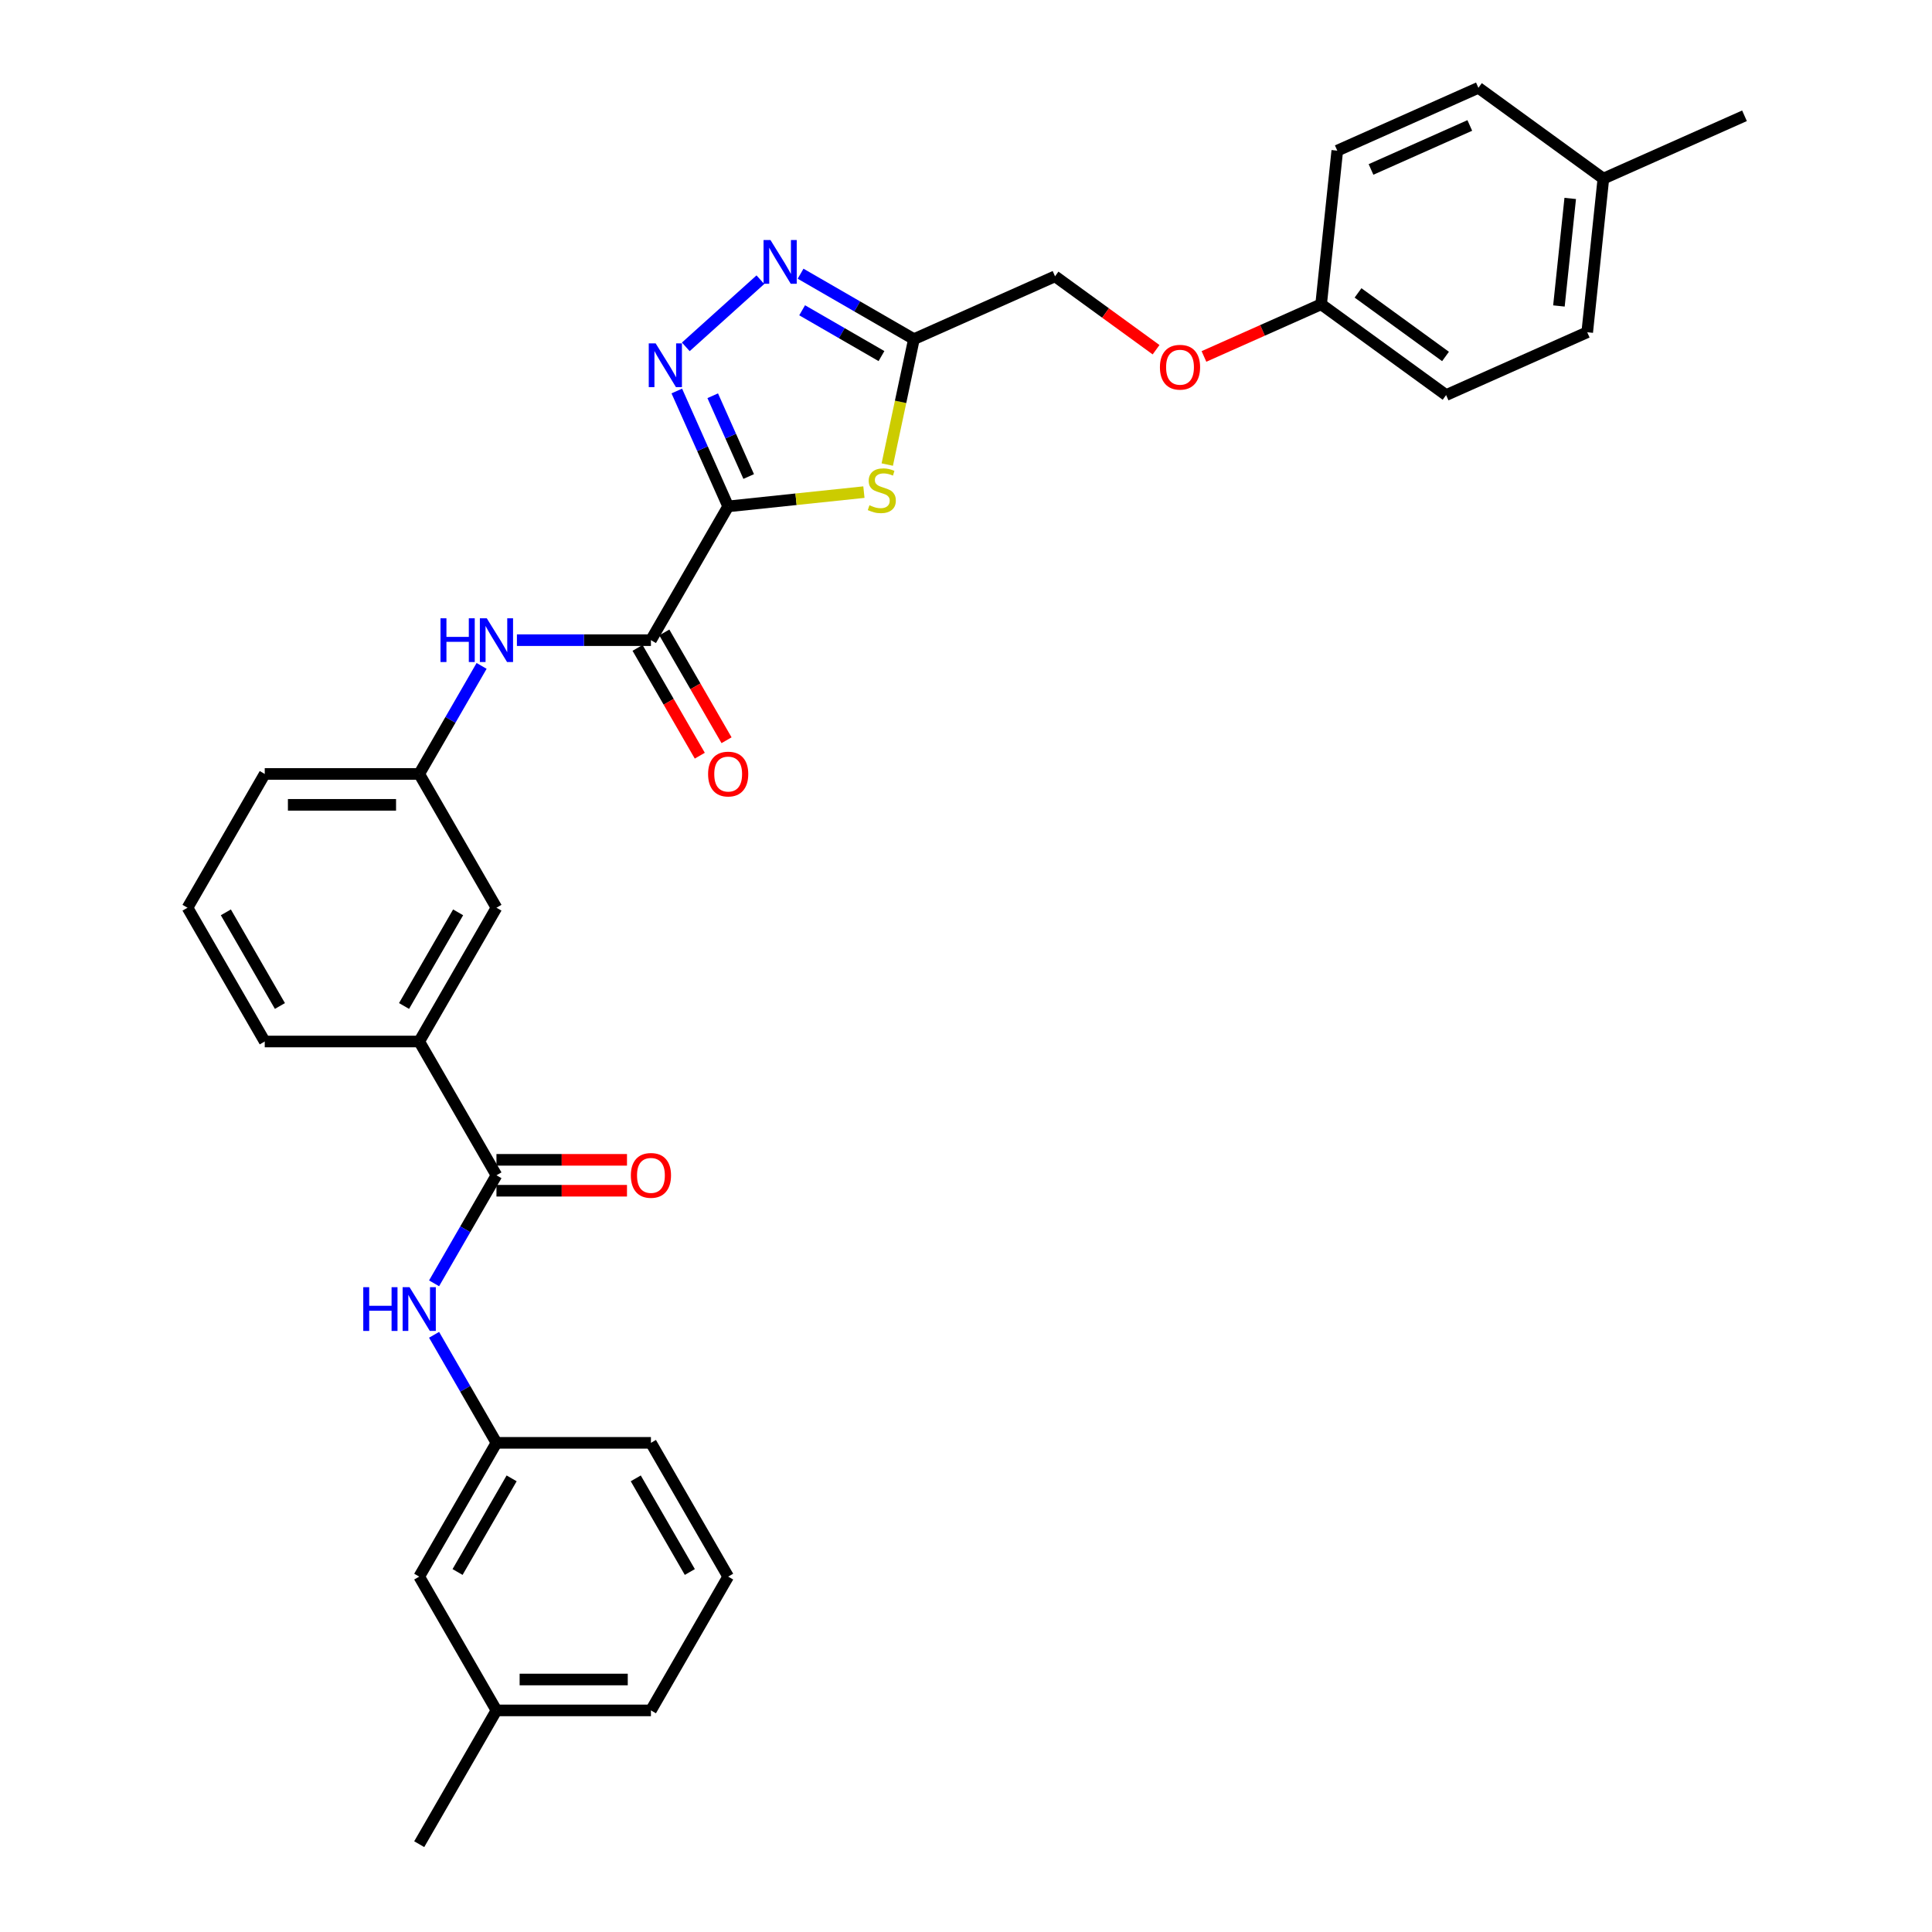 <?xml version='1.0' encoding='iso-8859-1'?>
<svg version='1.1' baseProfile='full'
              xmlns='http://www.w3.org/2000/svg'
                      xmlns:rdkit='http://www.rdkit.org/xml'
                      xmlns:xlink='http://www.w3.org/1999/xlink'
                  xml:space='preserve'
width='1000px' height='1000px' viewBox='0 0 1000 1000'>
<!-- END OF HEADER -->
<rect style='opacity:1.0;fill:#FFFFFF;stroke:none' width='1000' height='1000' x='0' y='0'> </rect>
<path class='bond-0' d='M 376.9,262.105 L 363.605,232.244' style='fill:none;fill-rule:evenodd;stroke:#000000;stroke-width:6px;stroke-linecap:butt;stroke-linejoin:miter;stroke-opacity:1' />
<path class='bond-0' d='M 363.605,232.244 L 350.31,202.383' style='fill:none;fill-rule:evenodd;stroke:#0000FF;stroke-width:6px;stroke-linecap:butt;stroke-linejoin:miter;stroke-opacity:1' />
<path class='bond-0' d='M 387.521,246.643 L 378.214,225.74' style='fill:none;fill-rule:evenodd;stroke:#000000;stroke-width:6px;stroke-linecap:butt;stroke-linejoin:miter;stroke-opacity:1' />
<path class='bond-0' d='M 378.214,225.74 L 368.907,204.837' style='fill:none;fill-rule:evenodd;stroke:#0000FF;stroke-width:6px;stroke-linecap:butt;stroke-linejoin:miter;stroke-opacity:1' />
<path class='bond-1' d='M 376.9,262.105 L 412.03,258.413' style='fill:none;fill-rule:evenodd;stroke:#000000;stroke-width:6px;stroke-linecap:butt;stroke-linejoin:miter;stroke-opacity:1' />
<path class='bond-1' d='M 412.03,258.413 L 447.16,254.721' style='fill:none;fill-rule:evenodd;stroke:#CCCC00;stroke-width:6px;stroke-linecap:butt;stroke-linejoin:miter;stroke-opacity:1' />
<path class='bond-3' d='M 376.9,262.105 L 336.922,331.349' style='fill:none;fill-rule:evenodd;stroke:#000000;stroke-width:6px;stroke-linecap:butt;stroke-linejoin:miter;stroke-opacity:1' />
<path class='bond-2' d='M 354.966,179.53 L 393.568,144.772' style='fill:none;fill-rule:evenodd;stroke:#0000FF;stroke-width:6px;stroke-linecap:butt;stroke-linejoin:miter;stroke-opacity:1' />
<path class='bond-4' d='M 459.243,240.459 L 466.143,207.999' style='fill:none;fill-rule:evenodd;stroke:#CCCC00;stroke-width:6px;stroke-linecap:butt;stroke-linejoin:miter;stroke-opacity:1' />
<path class='bond-4' d='M 466.143,207.999 L 473.042,175.539' style='fill:none;fill-rule:evenodd;stroke:#000000;stroke-width:6px;stroke-linecap:butt;stroke-linejoin:miter;stroke-opacity:1' />
<path class='bond-32' d='M 414.385,141.673 L 443.713,158.606' style='fill:none;fill-rule:evenodd;stroke:#0000FF;stroke-width:6px;stroke-linecap:butt;stroke-linejoin:miter;stroke-opacity:1' />
<path class='bond-32' d='M 443.713,158.606 L 473.042,175.539' style='fill:none;fill-rule:evenodd;stroke:#000000;stroke-width:6px;stroke-linecap:butt;stroke-linejoin:miter;stroke-opacity:1' />
<path class='bond-32' d='M 415.188,160.601 L 435.718,172.455' style='fill:none;fill-rule:evenodd;stroke:#0000FF;stroke-width:6px;stroke-linecap:butt;stroke-linejoin:miter;stroke-opacity:1' />
<path class='bond-32' d='M 435.718,172.455 L 456.248,184.308' style='fill:none;fill-rule:evenodd;stroke:#000000;stroke-width:6px;stroke-linecap:butt;stroke-linejoin:miter;stroke-opacity:1' />
<path class='bond-6' d='M 336.922,331.349 L 302.237,331.349' style='fill:none;fill-rule:evenodd;stroke:#000000;stroke-width:6px;stroke-linecap:butt;stroke-linejoin:miter;stroke-opacity:1' />
<path class='bond-6' d='M 302.237,331.349 L 267.553,331.349' style='fill:none;fill-rule:evenodd;stroke:#0000FF;stroke-width:6px;stroke-linecap:butt;stroke-linejoin:miter;stroke-opacity:1' />
<path class='bond-9' d='M 329.998,335.347 L 346.105,363.245' style='fill:none;fill-rule:evenodd;stroke:#000000;stroke-width:6px;stroke-linecap:butt;stroke-linejoin:miter;stroke-opacity:1' />
<path class='bond-9' d='M 346.105,363.245 L 362.212,391.143' style='fill:none;fill-rule:evenodd;stroke:#FF0000;stroke-width:6px;stroke-linecap:butt;stroke-linejoin:miter;stroke-opacity:1' />
<path class='bond-9' d='M 343.847,327.352 L 359.954,355.249' style='fill:none;fill-rule:evenodd;stroke:#000000;stroke-width:6px;stroke-linecap:butt;stroke-linejoin:miter;stroke-opacity:1' />
<path class='bond-9' d='M 359.954,355.249 L 376.06,383.147' style='fill:none;fill-rule:evenodd;stroke:#FF0000;stroke-width:6px;stroke-linecap:butt;stroke-linejoin:miter;stroke-opacity:1' />
<path class='bond-14' d='M 473.042,175.539 L 546.086,143.018' style='fill:none;fill-rule:evenodd;stroke:#000000;stroke-width:6px;stroke-linecap:butt;stroke-linejoin:miter;stroke-opacity:1' />
<path class='bond-5' d='M 256.966,608.325 L 216.988,539.081' style='fill:none;fill-rule:evenodd;stroke:#000000;stroke-width:6px;stroke-linecap:butt;stroke-linejoin:miter;stroke-opacity:1' />
<path class='bond-7' d='M 256.966,608.325 L 240.823,636.287' style='fill:none;fill-rule:evenodd;stroke:#000000;stroke-width:6px;stroke-linecap:butt;stroke-linejoin:miter;stroke-opacity:1' />
<path class='bond-7' d='M 240.823,636.287 L 224.679,664.249' style='fill:none;fill-rule:evenodd;stroke:#0000FF;stroke-width:6px;stroke-linecap:butt;stroke-linejoin:miter;stroke-opacity:1' />
<path class='bond-12' d='M 256.966,616.321 L 290.748,616.321' style='fill:none;fill-rule:evenodd;stroke:#000000;stroke-width:6px;stroke-linecap:butt;stroke-linejoin:miter;stroke-opacity:1' />
<path class='bond-12' d='M 290.748,616.321 L 324.529,616.321' style='fill:none;fill-rule:evenodd;stroke:#FF0000;stroke-width:6px;stroke-linecap:butt;stroke-linejoin:miter;stroke-opacity:1' />
<path class='bond-12' d='M 256.966,600.33 L 290.748,600.33' style='fill:none;fill-rule:evenodd;stroke:#000000;stroke-width:6px;stroke-linecap:butt;stroke-linejoin:miter;stroke-opacity:1' />
<path class='bond-12' d='M 290.748,600.33 L 324.529,600.33' style='fill:none;fill-rule:evenodd;stroke:#FF0000;stroke-width:6px;stroke-linecap:butt;stroke-linejoin:miter;stroke-opacity:1' />
<path class='bond-10' d='M 249.276,344.67 L 233.132,372.632' style='fill:none;fill-rule:evenodd;stroke:#0000FF;stroke-width:6px;stroke-linecap:butt;stroke-linejoin:miter;stroke-opacity:1' />
<path class='bond-10' d='M 233.132,372.632 L 216.988,400.593' style='fill:none;fill-rule:evenodd;stroke:#000000;stroke-width:6px;stroke-linecap:butt;stroke-linejoin:miter;stroke-opacity:1' />
<path class='bond-13' d='M 224.679,690.89 L 240.823,718.852' style='fill:none;fill-rule:evenodd;stroke:#0000FF;stroke-width:6px;stroke-linecap:butt;stroke-linejoin:miter;stroke-opacity:1' />
<path class='bond-13' d='M 240.823,718.852 L 256.966,746.813' style='fill:none;fill-rule:evenodd;stroke:#000000;stroke-width:6px;stroke-linecap:butt;stroke-linejoin:miter;stroke-opacity:1' />
<path class='bond-8' d='M 216.988,539.081 L 256.966,469.837' style='fill:none;fill-rule:evenodd;stroke:#000000;stroke-width:6px;stroke-linecap:butt;stroke-linejoin:miter;stroke-opacity:1' />
<path class='bond-8' d='M 209.136,520.699 L 237.121,472.228' style='fill:none;fill-rule:evenodd;stroke:#000000;stroke-width:6px;stroke-linecap:butt;stroke-linejoin:miter;stroke-opacity:1' />
<path class='bond-33' d='M 216.988,539.081 L 137.032,539.081' style='fill:none;fill-rule:evenodd;stroke:#000000;stroke-width:6px;stroke-linecap:butt;stroke-linejoin:miter;stroke-opacity:1' />
<path class='bond-11' d='M 216.988,400.593 L 256.966,469.837' style='fill:none;fill-rule:evenodd;stroke:#000000;stroke-width:6px;stroke-linecap:butt;stroke-linejoin:miter;stroke-opacity:1' />
<path class='bond-27' d='M 216.988,400.593 L 137.032,400.593' style='fill:none;fill-rule:evenodd;stroke:#000000;stroke-width:6px;stroke-linecap:butt;stroke-linejoin:miter;stroke-opacity:1' />
<path class='bond-27' d='M 204.995,416.585 L 149.026,416.585' style='fill:none;fill-rule:evenodd;stroke:#000000;stroke-width:6px;stroke-linecap:butt;stroke-linejoin:miter;stroke-opacity:1' />
<path class='bond-16' d='M 256.966,746.813 L 216.988,816.057' style='fill:none;fill-rule:evenodd;stroke:#000000;stroke-width:6px;stroke-linecap:butt;stroke-linejoin:miter;stroke-opacity:1' />
<path class='bond-16' d='M 264.818,765.196 L 236.834,813.666' style='fill:none;fill-rule:evenodd;stroke:#000000;stroke-width:6px;stroke-linecap:butt;stroke-linejoin:miter;stroke-opacity:1' />
<path class='bond-28' d='M 256.966,746.813 L 336.922,746.813' style='fill:none;fill-rule:evenodd;stroke:#000000;stroke-width:6px;stroke-linecap:butt;stroke-linejoin:miter;stroke-opacity:1' />
<path class='bond-15' d='M 546.086,143.018 L 572.232,162.014' style='fill:none;fill-rule:evenodd;stroke:#000000;stroke-width:6px;stroke-linecap:butt;stroke-linejoin:miter;stroke-opacity:1' />
<path class='bond-15' d='M 572.232,162.014 L 598.379,181.011' style='fill:none;fill-rule:evenodd;stroke:#FF0000;stroke-width:6px;stroke-linecap:butt;stroke-linejoin:miter;stroke-opacity:1' />
<path class='bond-17' d='M 623.165,184.497 L 653.49,170.995' style='fill:none;fill-rule:evenodd;stroke:#FF0000;stroke-width:6px;stroke-linecap:butt;stroke-linejoin:miter;stroke-opacity:1' />
<path class='bond-17' d='M 653.49,170.995 L 683.815,157.494' style='fill:none;fill-rule:evenodd;stroke:#000000;stroke-width:6px;stroke-linecap:butt;stroke-linejoin:miter;stroke-opacity:1' />
<path class='bond-19' d='M 216.988,816.057 L 256.966,885.301' style='fill:none;fill-rule:evenodd;stroke:#000000;stroke-width:6px;stroke-linecap:butt;stroke-linejoin:miter;stroke-opacity:1' />
<path class='bond-20' d='M 683.815,157.494 L 692.173,77.976' style='fill:none;fill-rule:evenodd;stroke:#000000;stroke-width:6px;stroke-linecap:butt;stroke-linejoin:miter;stroke-opacity:1' />
<path class='bond-21' d='M 683.815,157.494 L 748.501,204.491' style='fill:none;fill-rule:evenodd;stroke:#000000;stroke-width:6px;stroke-linecap:butt;stroke-linejoin:miter;stroke-opacity:1' />
<path class='bond-21' d='M 702.918,151.606 L 748.198,184.504' style='fill:none;fill-rule:evenodd;stroke:#000000;stroke-width:6px;stroke-linecap:butt;stroke-linejoin:miter;stroke-opacity:1' />
<path class='bond-18' d='M 829.902,92.452 L 821.545,171.97' style='fill:none;fill-rule:evenodd;stroke:#000000;stroke-width:6px;stroke-linecap:butt;stroke-linejoin:miter;stroke-opacity:1' />
<path class='bond-18' d='M 812.745,102.708 L 806.895,158.37' style='fill:none;fill-rule:evenodd;stroke:#000000;stroke-width:6px;stroke-linecap:butt;stroke-linejoin:miter;stroke-opacity:1' />
<path class='bond-30' d='M 829.902,92.452 L 902.946,59.931' style='fill:none;fill-rule:evenodd;stroke:#000000;stroke-width:6px;stroke-linecap:butt;stroke-linejoin:miter;stroke-opacity:1' />
<path class='bond-34' d='M 829.902,92.452 L 765.216,45.455' style='fill:none;fill-rule:evenodd;stroke:#000000;stroke-width:6px;stroke-linecap:butt;stroke-linejoin:miter;stroke-opacity:1' />
<path class='bond-31' d='M 256.966,885.301 L 216.988,954.545' style='fill:none;fill-rule:evenodd;stroke:#000000;stroke-width:6px;stroke-linecap:butt;stroke-linejoin:miter;stroke-opacity:1' />
<path class='bond-35' d='M 256.966,885.301 L 336.922,885.301' style='fill:none;fill-rule:evenodd;stroke:#000000;stroke-width:6px;stroke-linecap:butt;stroke-linejoin:miter;stroke-opacity:1' />
<path class='bond-35' d='M 268.96,869.31 L 324.929,869.31' style='fill:none;fill-rule:evenodd;stroke:#000000;stroke-width:6px;stroke-linecap:butt;stroke-linejoin:miter;stroke-opacity:1' />
<path class='bond-23' d='M 692.173,77.976 L 765.216,45.455' style='fill:none;fill-rule:evenodd;stroke:#000000;stroke-width:6px;stroke-linecap:butt;stroke-linejoin:miter;stroke-opacity:1' />
<path class='bond-23' d='M 709.634,87.706 L 760.764,64.941' style='fill:none;fill-rule:evenodd;stroke:#000000;stroke-width:6px;stroke-linecap:butt;stroke-linejoin:miter;stroke-opacity:1' />
<path class='bond-22' d='M 748.501,204.491 L 821.545,171.97' style='fill:none;fill-rule:evenodd;stroke:#000000;stroke-width:6px;stroke-linecap:butt;stroke-linejoin:miter;stroke-opacity:1' />
<path class='bond-24' d='M 137.032,539.081 L 97.054,469.837' style='fill:none;fill-rule:evenodd;stroke:#000000;stroke-width:6px;stroke-linecap:butt;stroke-linejoin:miter;stroke-opacity:1' />
<path class='bond-24' d='M 144.884,520.699 L 116.9,472.228' style='fill:none;fill-rule:evenodd;stroke:#000000;stroke-width:6px;stroke-linecap:butt;stroke-linejoin:miter;stroke-opacity:1' />
<path class='bond-25' d='M 97.054,469.837 L 137.032,400.593' style='fill:none;fill-rule:evenodd;stroke:#000000;stroke-width:6px;stroke-linecap:butt;stroke-linejoin:miter;stroke-opacity:1' />
<path class='bond-26' d='M 376.9,816.057 L 336.922,746.813' style='fill:none;fill-rule:evenodd;stroke:#000000;stroke-width:6px;stroke-linecap:butt;stroke-linejoin:miter;stroke-opacity:1' />
<path class='bond-26' d='M 357.055,813.666 L 329.07,765.196' style='fill:none;fill-rule:evenodd;stroke:#000000;stroke-width:6px;stroke-linecap:butt;stroke-linejoin:miter;stroke-opacity:1' />
<path class='bond-29' d='M 376.9,816.057 L 336.922,885.301' style='fill:none;fill-rule:evenodd;stroke:#000000;stroke-width:6px;stroke-linecap:butt;stroke-linejoin:miter;stroke-opacity:1' />
<path  class='atom-1' d='M 339.374 177.74
L 346.794 189.733
Q 347.53 190.917, 348.713 193.06
Q 349.896 195.202, 349.96 195.33
L 349.96 177.74
L 352.967 177.74
L 352.967 200.384
L 349.864 200.384
L 341.901 187.271
Q 340.973 185.736, 339.982 183.977
Q 339.022 182.218, 338.735 181.674
L 338.735 200.384
L 335.792 200.384
L 335.792 177.74
L 339.374 177.74
' fill='#0000FF'/>
<path  class='atom-2' d='M 450.022 261.519
Q 450.278 261.615, 451.333 262.063
Q 452.389 262.511, 453.54 262.799
Q 454.724 263.055, 455.875 263.055
Q 458.018 263.055, 459.265 262.031
Q 460.512 260.976, 460.512 259.153
Q 460.512 257.905, 459.873 257.138
Q 459.265 256.37, 458.306 255.954
Q 457.346 255.539, 455.747 255.059
Q 453.732 254.451, 452.517 253.876
Q 451.333 253.3, 450.47 252.085
Q 449.638 250.869, 449.638 248.822
Q 449.638 245.976, 451.557 244.217
Q 453.508 242.458, 457.346 242.458
Q 459.969 242.458, 462.943 243.705
L 462.207 246.168
Q 459.489 245.048, 457.442 245.048
Q 455.235 245.048, 454.02 245.976
Q 452.805 246.871, 452.837 248.439
Q 452.837 249.654, 453.444 250.39
Q 454.084 251.125, 454.979 251.541
Q 455.907 251.957, 457.442 252.436
Q 459.489 253.076, 460.704 253.716
Q 461.92 254.355, 462.783 255.667
Q 463.679 256.946, 463.679 259.153
Q 463.679 262.287, 461.568 263.982
Q 459.489 265.645, 456.003 265.645
Q 453.988 265.645, 452.453 265.197
Q 450.95 264.782, 449.159 264.046
L 450.022 261.519
' fill='#CCCC00'/>
<path  class='atom-3' d='M 398.793 124.239
L 406.213 136.232
Q 406.949 137.416, 408.132 139.559
Q 409.315 141.701, 409.379 141.829
L 409.379 124.239
L 412.386 124.239
L 412.386 146.883
L 409.283 146.883
L 401.32 133.77
Q 400.392 132.235, 399.401 130.476
Q 398.441 128.717, 398.153 128.173
L 398.153 146.883
L 395.211 146.883
L 395.211 124.239
L 398.793 124.239
' fill='#0000FF'/>
<path  class='atom-7' d='M 228.006 320.028
L 231.077 320.028
L 231.077 329.654
L 242.654 329.654
L 242.654 320.028
L 245.725 320.028
L 245.725 342.671
L 242.654 342.671
L 242.654 332.213
L 231.077 332.213
L 231.077 342.671
L 228.006 342.671
L 228.006 320.028
' fill='#0000FF'/>
<path  class='atom-7' d='M 251.961 320.028
L 259.381 332.021
Q 260.117 333.204, 261.3 335.347
Q 262.483 337.49, 262.547 337.618
L 262.547 320.028
L 265.554 320.028
L 265.554 342.671
L 262.451 342.671
L 254.488 329.558
Q 253.56 328.023, 252.569 326.264
Q 251.609 324.505, 251.321 323.961
L 251.321 342.671
L 248.379 342.671
L 248.379 320.028
L 251.961 320.028
' fill='#0000FF'/>
<path  class='atom-8' d='M 188.028 666.248
L 191.099 666.248
L 191.099 675.874
L 202.676 675.874
L 202.676 666.248
L 205.746 666.248
L 205.746 688.891
L 202.676 688.891
L 202.676 678.433
L 191.099 678.433
L 191.099 688.891
L 188.028 688.891
L 188.028 666.248
' fill='#0000FF'/>
<path  class='atom-8' d='M 211.983 666.248
L 219.403 678.241
Q 220.139 679.424, 221.322 681.567
Q 222.505 683.71, 222.569 683.838
L 222.569 666.248
L 225.576 666.248
L 225.576 688.891
L 222.473 688.891
L 214.51 675.778
Q 213.582 674.243, 212.591 672.484
Q 211.631 670.725, 211.343 670.181
L 211.343 688.891
L 208.401 688.891
L 208.401 666.248
L 211.983 666.248
' fill='#0000FF'/>
<path  class='atom-10' d='M 366.506 400.657
Q 366.506 395.22, 369.193 392.182
Q 371.879 389.144, 376.9 389.144
Q 381.922 389.144, 384.608 392.182
Q 387.295 395.22, 387.295 400.657
Q 387.295 406.158, 384.576 409.293
Q 381.858 412.395, 376.9 412.395
Q 371.911 412.395, 369.193 409.293
Q 366.506 406.19, 366.506 400.657
M 376.9 409.836
Q 380.355 409.836, 382.21 407.534
Q 384.097 405.199, 384.097 400.657
Q 384.097 396.212, 382.21 393.973
Q 380.355 391.702, 376.9 391.702
Q 373.446 391.702, 371.559 393.941
Q 369.704 396.18, 369.704 400.657
Q 369.704 405.231, 371.559 407.534
Q 373.446 409.836, 376.9 409.836
' fill='#FF0000'/>
<path  class='atom-13' d='M 326.528 608.389
Q 326.528 602.952, 329.215 599.914
Q 331.901 596.876, 336.922 596.876
Q 341.944 596.876, 344.63 599.914
Q 347.317 602.952, 347.317 608.389
Q 347.317 613.89, 344.598 617.025
Q 341.88 620.127, 336.922 620.127
Q 331.933 620.127, 329.215 617.025
Q 326.528 613.922, 326.528 608.389
M 336.922 617.568
Q 340.377 617.568, 342.232 615.266
Q 344.118 612.931, 344.118 608.389
Q 344.118 603.944, 342.232 601.705
Q 340.377 599.434, 336.922 599.434
Q 333.468 599.434, 331.581 601.673
Q 329.726 603.912, 329.726 608.389
Q 329.726 612.963, 331.581 615.266
Q 333.468 617.568, 336.922 617.568
' fill='#FF0000'/>
<path  class='atom-16' d='M 600.377 190.079
Q 600.377 184.642, 603.064 181.603
Q 605.75 178.565, 610.772 178.565
Q 615.793 178.565, 618.48 181.603
Q 621.166 184.642, 621.166 190.079
Q 621.166 195.58, 618.448 198.714
Q 615.729 201.816, 610.772 201.816
Q 605.782 201.816, 603.064 198.714
Q 600.377 195.612, 600.377 190.079
M 610.772 199.258
Q 614.226 199.258, 616.081 196.955
Q 617.968 194.62, 617.968 190.079
Q 617.968 185.633, 616.081 183.394
Q 614.226 181.124, 610.772 181.124
Q 607.318 181.124, 605.431 183.362
Q 603.576 185.601, 603.576 190.079
Q 603.576 194.652, 605.431 196.955
Q 607.318 199.258, 610.772 199.258
' fill='#FF0000'/>
</svg>
